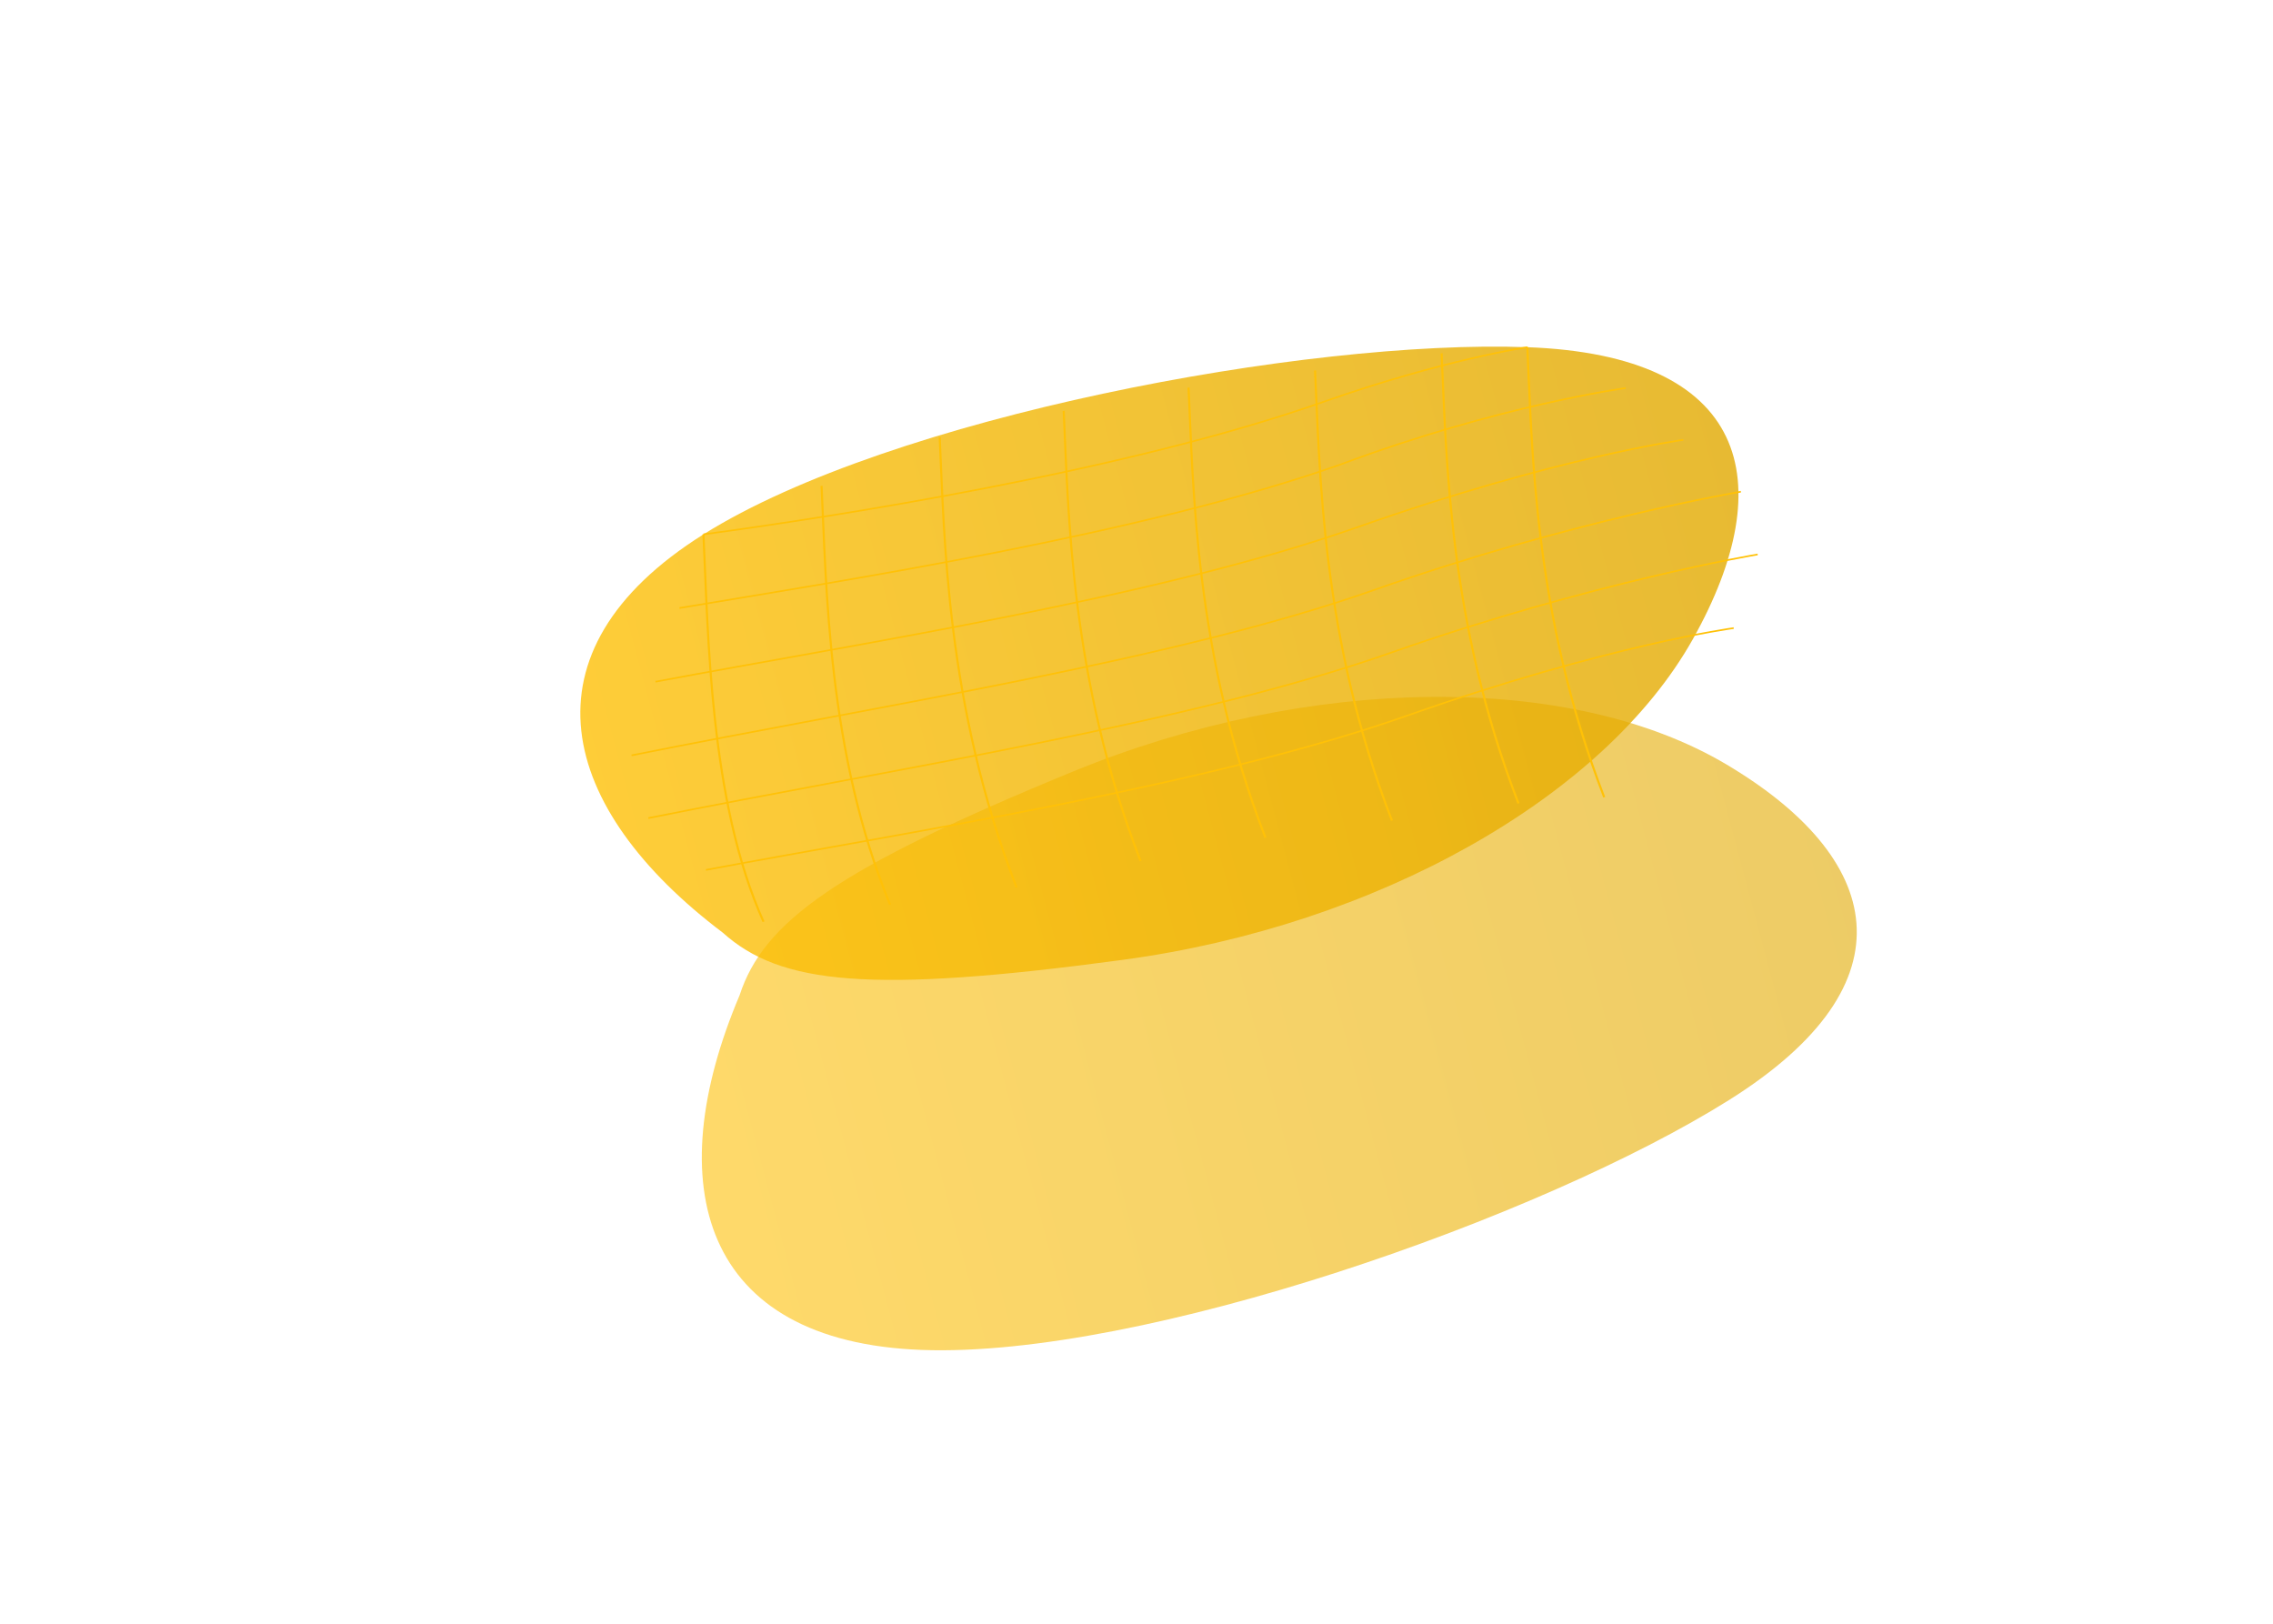 <svg viewBox="0 0 700 500" xmlns="http://www.w3.org/2000/svg">
  <!-- Definición de un degradado predominante amarillo ámbar -->
  <defs>
    <linearGradient id="mainGradient" x1="0%" y1="0%" x2="100%" y2="0%">
      <stop offset="0%" stop-color="#FFC107" />
      <stop offset="100%" stop-color="#E0A800" />
    </linearGradient>
  </defs>

  <!-- Grupo transformado: inclinado y alargado -->
  <g transform="translate(50 0) rotate(-15 350 250) scale(1.3 1)">
    <!-- Parte trasera (inferior) -->
    <path d="M130,260 C100,310 100,360 150,380 C200,400 300,390 350,370 C400,350 400,310 370,270 C340,230 280,210 220,220 C160,230 140,240 130,260 Z"
          fill="url(#mainGradient)" opacity="0.6" />

    <!-- Parte frontal (superior) -->
    <path d="M130,240 C100,190 100,140 150,120 C200,100 300,110 350,130 C400,150 400,190 370,230 C340,270 280,290 220,280 C160,270 140,260 130,240 Z"
          fill="url(#mainGradient)" opacity="0.8" />

    <!-- Líneas de rejilla, ahora en tono ámbar sutil -->
    <g stroke="#FFC107" stroke-width="0.5" fill="none">
      <!-- Horizontales -->
      <path d="M150,120 C180,125 250,135 300,130 C330,127 350,130 350,130" />
      <path d="M140,140 C180,145 250,155 300,150 C340,145 370,150 370,150" />
      <path d="M130,160 C180,165 250,175 300,170 C350,165 380,170 380,170" />
      <path d="M120,180 C180,185 250,195 300,190 C350,185 390,190 390,190" />
      <path d="M120,200 C180,205 250,215 300,210 C350,205 390,210 390,210" />
      <path d="M130,220 C180,225 250,235 300,230 C350,225 380,230 380,230" />
      <!-- Verticales -->
      <path d="M150,120 C145,150 135,200 140,240" />
      <path d="M180,115 C175,145 165,195 170,245" />
      <path d="M210,110 C205,140 195,190 200,250" />
      <path d="M240,112 C235,142 225,192 230,252" />
      <path d="M270,115 C265,145 255,195 260,255" />
      <path d="M300,120 C295,150 285,200 290,260" />
      <path d="M330,125 C325,155 315,205 320,265" />
      <path d="M350,130 C345,160 335,210 340,270" />
    </g>
  </g>
</svg>
